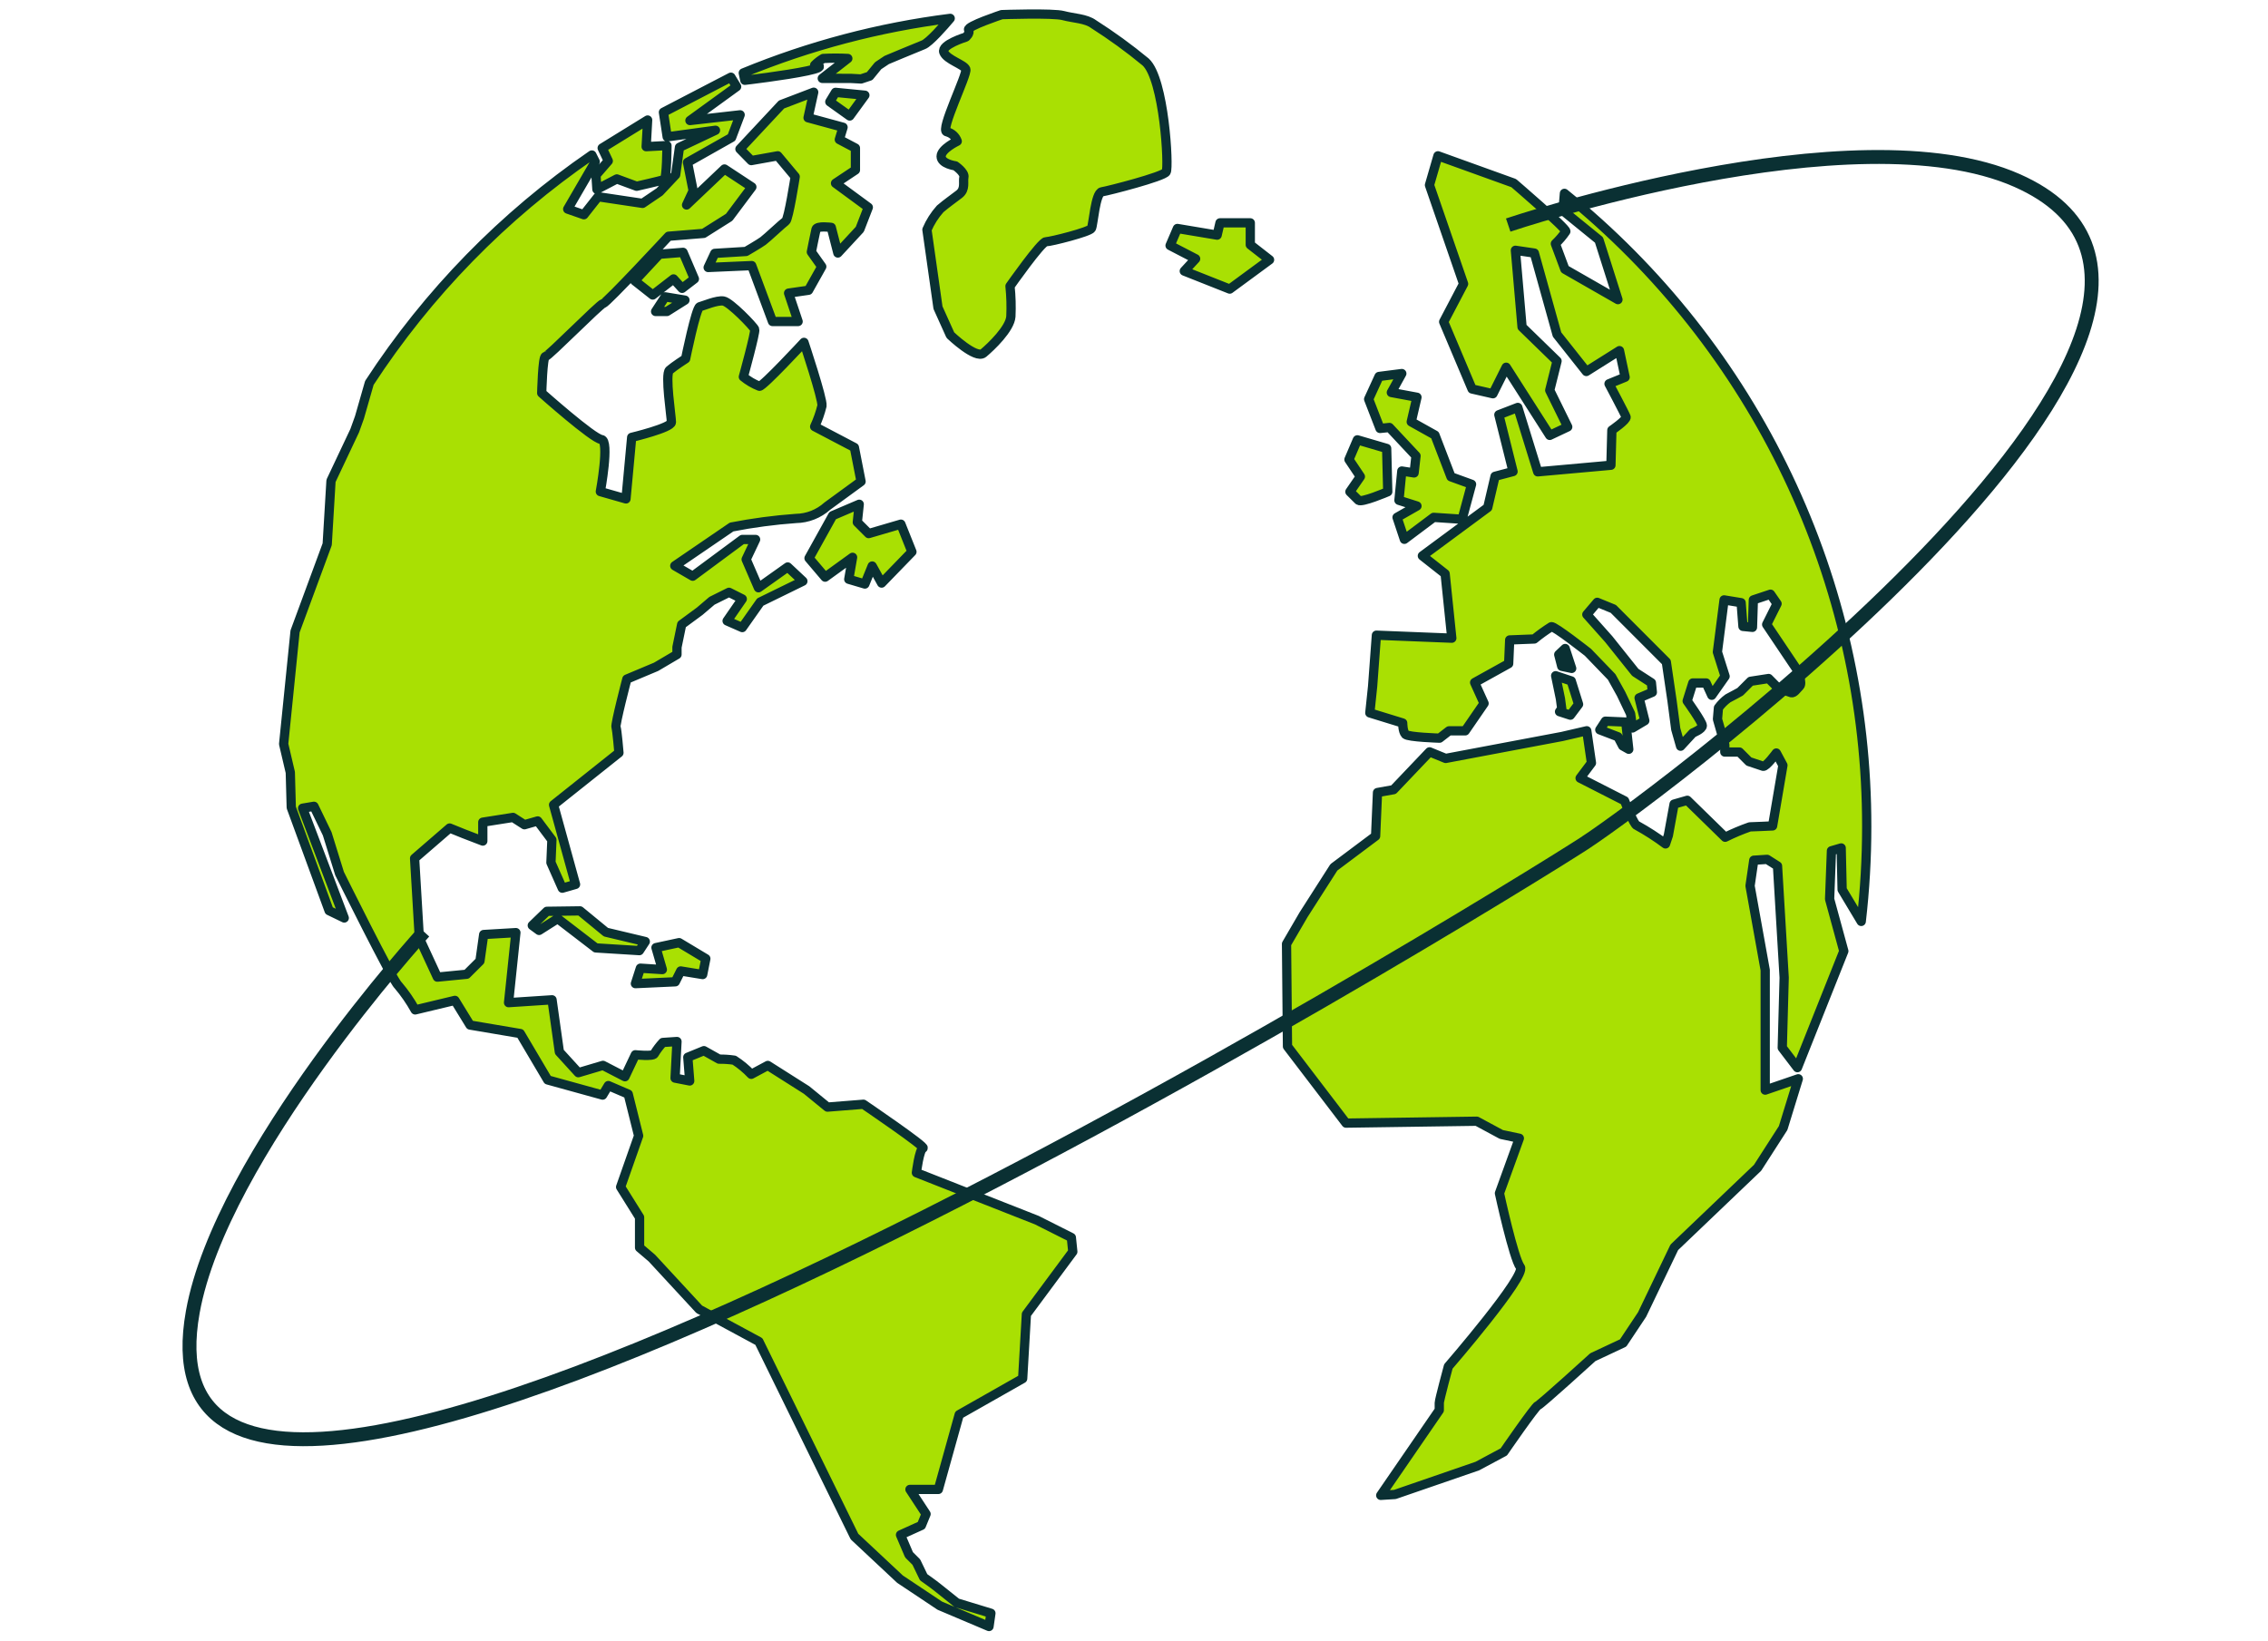 <svg width="235" height="170" viewBox="0 0 235 170" fill="none" xmlns="http://www.w3.org/2000/svg">
<path d="M62.782 96.595L60.097 94.388L56.669 94.434L55.153 95.897L55.858 96.413L57.784 95.192L61.735 98.226L66.248 98.506L66.862 97.566L62.782 96.595ZM70.366 97.68L67.969 98.195L68.629 100.471L66.354 100.326L65.838 101.927L69.971 101.737L70.533 100.615L72.808 100.986L73.134 99.341L70.366 97.68ZM168.455 74.822L166.347 74.731L165.763 75.626L167.644 76.346L168.137 77.287L168.766 77.643L168.455 74.822ZM162.805 70.56L161.19 70.021L161.683 72.403L161.82 73.434L161.592 73.745L162.714 74.109L163.564 72.979L162.805 70.56ZM162.176 67.2L161.509 67.83L161.82 69.043L162.851 69.263L162.176 67.2ZM143.679 46.466L140.645 45.578L139.773 47.619L140.956 49.386L139.872 50.956L140.759 51.835C141.047 52.131 143.793 50.956 143.793 50.956L143.679 46.466ZM150.345 49.408L148.684 45.086L146.227 43.713L146.819 41.165L144.164 40.672L145.249 38.708L142.89 39.011L141.813 41.362L142.989 44.395L143.967 44.297L146.72 47.239L146.523 49.006L145.249 48.809L144.953 51.843L146.819 52.434L144.756 53.61L145.514 55.885L148.548 53.61L151.498 53.807L152.476 50.182L150.345 49.408ZM190.775 87.866L190.873 92.181L192.853 95.48C193.23 92.228 193.42 88.956 193.421 85.682C193.437 73.095 190.631 60.665 185.211 49.304C179.791 37.944 171.894 27.943 162.1 20.036L161.948 21.834L165.68 24.867L167.644 31.048L162.146 27.901L161.16 25.254C161.565 24.869 161.929 24.442 162.244 23.98C162.343 23.684 156.845 18.974 156.845 18.974L148.995 16.146L148.116 19.179L151.65 29.417L149.587 33.346L152.529 40.308L154.691 40.801L156.063 38.055L160.576 45.116L162.441 44.236L160.576 40.444L161.334 37.411L157.709 33.884L157.019 25.936L158.983 26.224L161.334 34.665L164.368 38.495L167.803 36.334L168.387 39.087L166.719 39.769C166.719 39.769 168.387 42.909 168.486 43.205C168.584 43.501 167.014 44.578 167.014 44.578L166.916 48.21L159.332 48.893L157.269 42.219L155.305 42.977L156.776 48.862L154.911 49.355L154.152 52.594L147.38 57.599L149.738 59.457L150.429 66.131L142.617 65.82L142.223 71.129L141.935 73.874L145.34 74.921C145.34 74.921 145.34 75.8 145.628 76.096C145.916 76.392 149.162 76.49 149.162 76.49L150.14 75.732H151.816L153.773 72.888L152.795 70.727L156.321 68.77L156.427 66.313L158.976 66.214C159.536 65.752 160.127 65.326 160.743 64.94C161.038 64.841 164.535 67.594 164.535 67.594L166.992 70.143L167.97 71.902L168.956 73.965L169.153 75.436L170.427 74.678L169.836 72.319L171.208 71.735L171.11 70.749L169.441 69.672L166.696 66.237L164.421 63.681L165.498 62.415L167.166 63.097L172.657 68.596L173.248 72.615L173.635 75.558L174.136 77.325L175.402 75.952C175.402 75.952 176.388 75.558 176.388 75.194C176.388 74.829 174.818 72.638 174.818 72.638L175.402 70.772H176.782L177.366 72.046L178.747 70.082L177.95 67.564L178.641 62.164L180.408 62.453L180.597 64.91L181.583 65.008L181.674 62.164L183.449 61.573L184.131 62.559L183.054 64.713L186.285 69.521C186.285 69.521 186.778 70.795 186.482 71.091C186.186 71.386 185.898 71.849 185.603 71.781C185.307 71.713 184.131 71.189 184.131 71.189L183.259 70.309L181.393 70.598L180.309 71.682C180.309 71.682 179.429 72.168 179.042 72.365C178.664 72.639 178.331 72.972 178.057 73.351L177.958 74.526L178.716 77.173V77.931H180.233L181.211 78.91L182.683 79.403C182.979 79.501 184.055 78.03 184.055 78.03L184.738 79.304L183.669 85.583C183.669 85.583 181.606 85.682 181.31 85.682C180.437 85.987 179.583 86.347 178.754 86.759L174.833 82.929L173.461 83.323L172.869 86.562L172.573 87.449C171.631 86.744 170.64 86.105 169.608 85.538C169.312 85.538 168.334 82.982 168.334 82.982L163.723 80.631L164.899 79.061L164.413 75.724L161.857 76.316L149.792 78.591L148.123 77.909L144.392 81.829L142.731 82.125L142.534 86.638L138.211 89.876L135.071 94.783L133.304 97.816L133.403 108.434L139.47 116.381L153.015 116.184L155.563 117.557L157.428 117.951L155.366 123.647C155.366 123.647 156.837 130.419 157.527 131.299C158.217 132.179 150.072 141.598 150.072 141.598C150.072 141.598 149.132 145.071 149.132 145.367V146.125L143.065 154.953L144.536 154.862L153.075 151.919L155.821 150.448C155.821 150.448 159.059 145.739 159.355 145.64C159.651 145.541 165.043 140.635 165.043 140.635L168.182 139.163L170.147 136.213L173.484 129.251L182.114 121.008L184.761 116.89L186.331 111.786L182.903 112.961V100.524L181.333 91.795L181.72 89.14L183.1 89.049L184.177 89.732L184.867 101.312L184.67 108.57L186.24 110.633L191.048 98.559L189.576 93.167L189.766 88.162L190.775 87.866ZM129.55 25.367V23.092H126.41L126.115 24.366L121.997 23.676L121.238 25.443L123.885 26.816L122.71 28.09L127.419 29.956L131.545 26.922L129.55 25.367ZM93.345 54.315L90.008 55.293L88.832 54.118L89.03 52.252L86.277 53.428L83.827 57.842L85.496 59.806L88.34 57.751L87.945 60.026L89.614 60.519L90.372 58.653L91.35 60.42L94.49 57.182L93.345 54.315ZM68.917 30.76L67.931 32.276H69.107L70.972 31.101L68.917 30.76ZM70.775 26.149L68.326 26.346L65.77 29.099L67.635 30.57L69.789 28.902L70.677 29.88L71.951 28.902L70.775 26.149ZM86.573 9.57L85.981 10.549L88.044 12.02L89.614 9.866L86.573 9.57ZM86.573 18.989L88.635 17.617V15.342L86.967 14.462L87.354 13.188L83.728 12.202L84.312 9.555L80.976 10.829L76.668 15.44L77.843 16.639L80.589 16.146L82.394 18.307C82.394 18.307 81.711 22.721 81.415 22.918C81.12 23.115 79.459 24.685 79.064 24.973C78.67 25.261 77.297 26.058 77.297 26.058L74.059 26.255L73.376 27.718L77.889 27.521L80.043 33.315H82.697L81.711 30.373L83.774 30.077L85.147 27.628L84.07 26.111C84.07 26.111 84.457 24.154 84.555 23.76C84.654 23.365 86.133 23.563 86.133 23.563L86.815 26.217L89.09 23.76L89.97 21.485L86.573 18.989ZM66.953 15.198L67.105 12.437L62.395 15.342L63.025 16.676L61.751 18.148L61.849 19.619L63.912 18.542L65.967 19.3C65.967 19.3 68.523 18.716 68.811 18.61C69.099 18.504 69.107 15.084 69.107 15.084L66.953 15.198ZM111.008 128.235L107.42 126.43L94.953 121.523C94.953 121.523 95.256 119.066 95.643 118.975C96.029 118.884 89.462 114.425 89.462 114.425L85.738 114.721L83.577 112.954L79.557 110.405L77.843 111.323C77.315 110.766 76.722 110.275 76.076 109.859C75.557 109.783 75.032 109.747 74.507 109.753L72.937 108.873L71.268 109.556L71.465 112.013L69.949 111.717L70.146 107.925L68.682 108.024C68.347 108.384 68.049 108.778 67.795 109.2C67.696 109.495 65.831 109.298 65.831 109.298L64.754 111.573L62.478 110.398L59.923 111.156L57.959 109.002L57.2 103.603L52.695 103.898L53.454 96.641L50.117 96.838L49.73 99.583L48.35 100.956L45.316 101.252L43.451 97.225L42.958 88.943L46.59 85.803L48.054 86.395L50.026 87.153V85.197L53.158 84.704L54.341 85.462L55.714 85.068L57.185 87.032L57.086 89.383L58.262 92.037L59.635 91.643L57.359 83.399L64.132 78.007C64.132 78.007 63.935 75.648 63.828 75.353C63.722 75.057 64.951 70.37 64.951 70.37L67.984 69.096L70.146 67.822V67.064L70.631 64.713L72.497 63.34L73.771 62.255L75.538 61.376L76.911 62.066L75.341 64.341L76.911 65.031L78.776 62.384L83.19 60.223L81.62 58.752L78.587 60.906L77.313 57.963L78.291 55.9H76.918L71.776 59.707L69.918 58.63L75.803 54.611C78.008 54.181 80.237 53.885 82.477 53.724C83.675 53.705 84.826 53.252 85.716 52.45L89.219 49.894L88.529 46.367L84.411 44.206C84.733 43.514 84.987 42.793 85.169 42.052C85.268 41.362 83.304 35.477 83.304 35.477C83.304 35.477 79.087 40.027 78.693 40.027C78.089 39.791 77.526 39.461 77.024 39.049C77.024 39.049 78.299 34.43 78.2 34.135C78.101 33.839 75.652 31.298 74.962 31.192C74.271 31.086 72.906 31.685 72.512 31.784C72.118 31.882 71.041 37.176 71.041 37.176C71.041 37.176 69.865 37.934 69.372 38.359C68.879 38.783 69.569 43.167 69.569 43.751C69.569 44.335 65.451 45.321 65.451 45.321L64.86 51.699L62.206 50.94C62.206 50.94 63.191 45.632 62.312 45.541C61.432 45.45 56.131 40.732 56.131 40.732C56.131 40.732 56.222 36.941 56.518 36.941C56.813 36.941 62.114 31.541 62.509 31.442C62.903 31.344 69.274 24.48 69.274 24.48L72.906 24.184L75.553 22.516L77.904 19.376L75.068 17.511L71.139 21.242L71.822 19.771L71.238 16.828L75.803 14.25L76.691 11.899L71.488 12.49L76.327 8.979L75.788 8.091L75.735 8L74.4 8.691L68.743 11.633L69.13 14.181L74.135 13.499L70.404 15.266L70.009 18.11L68.348 19.877L66.581 21.075L61.97 20.385L60.499 22.251L58.823 21.667L61.675 16.76L61.326 16.062C52.169 22.349 44.335 30.372 38.271 39.678L37.247 43.25L36.754 44.623L34.297 49.825L33.903 56.401L30.573 65.425L29.39 77.097L30.08 80.04L30.179 83.672L34.1 94.365L35.67 95.124L31.354 83.748L32.53 83.551L33.903 86.395L35.184 90.52C35.184 90.52 40.675 101.608 41.251 102.093C41.924 102.885 42.516 103.741 43.018 104.649L47.136 103.663L48.706 106.219L53.909 107.099L56.753 111.907L62.441 113.477L63.032 112.491L65.095 113.378L66.172 117.693L64.306 123.002L66.27 126.142V129.282L67.544 130.366L72.451 135.675L78.632 139.012L88.537 159.223L93.254 163.637L97.372 166.382L102.476 168.543L102.673 167.171L99.139 166.094L97.175 164.524C96.689 164.129 95.703 163.439 95.703 163.439L94.945 161.869L94.187 161.111L93.307 159.048L95.468 158.07L95.954 156.887L94.285 154.339H97.228L99.389 146.588L105.964 142.857L106.351 136.191L111.159 129.706L111.008 128.235ZM77.017 7.561L77.176 8.319C77.176 8.319 81.393 7.826 83.653 7.341C85.913 6.855 84.411 6.749 84.411 6.749C84.674 6.48 84.973 6.248 85.298 6.059C86.147 6.013 86.998 6.013 87.847 6.059L85.2 8.122H87.156C87.845 8.107 88.533 8.128 89.219 8.182L90.106 7.887L90.986 6.81L91.874 6.218C91.874 6.218 94.907 4.944 95.665 4.648C96.295 4.413 97.85 2.624 98.456 1.903C91.091 2.831 83.881 4.733 77.017 7.561ZM120.836 17.814C120.548 18.307 114.853 19.771 114.17 19.877C113.488 19.983 113.283 23.305 113.086 23.669C112.888 24.033 108.869 25.049 108.376 25.049C107.883 25.049 104.652 29.652 104.652 29.652C104.762 30.698 104.792 31.75 104.743 32.8C104.652 34.066 102.688 35.932 101.899 36.592C101.111 37.251 98.472 34.726 98.472 34.726L97.19 31.882L96.045 23.798C96.381 23.009 96.845 22.282 97.417 21.644C98.108 21.052 98.699 20.658 99.382 20.127C100.064 19.596 99.768 18.853 99.874 18.36C99.981 17.867 98.987 17.184 98.987 17.184C98.987 17.184 97.516 16.987 97.516 16.206C97.516 15.425 99.184 14.636 99.184 14.636C99.101 14.396 98.959 14.181 98.771 14.01C98.583 13.839 98.355 13.718 98.108 13.658C97.349 13.552 100.269 7.674 100.072 7.174C99.874 6.673 98.108 6.196 97.797 5.414C97.486 4.633 100.072 3.845 100.072 3.845C100.072 3.845 100.557 3.45 100.36 3.086C100.163 2.722 103.795 1.516 103.795 1.516C103.795 1.516 109.104 1.327 110.173 1.615C111.243 1.903 112.524 1.911 113.313 2.502C115.19 3.697 116.99 5.006 118.705 6.423C120.639 8.182 121.132 17.321 120.836 17.814Z" fill="#A9E003" stroke="#0A3033" stroke-width="0.96" stroke-linecap="round" stroke-linejoin="round"/>
<path d="M43.941 96.56C43.941 96.56 22.905 119.638 19.977 135.943C11.687 182.111 155.924 92.736 164.106 87.422C172.289 82.108 239.075 32.008 209 18.704C192.109 11.232 156.274 23.321 156.274 23.321" stroke="#0A3033" stroke-width="1.44"/>
</svg>
